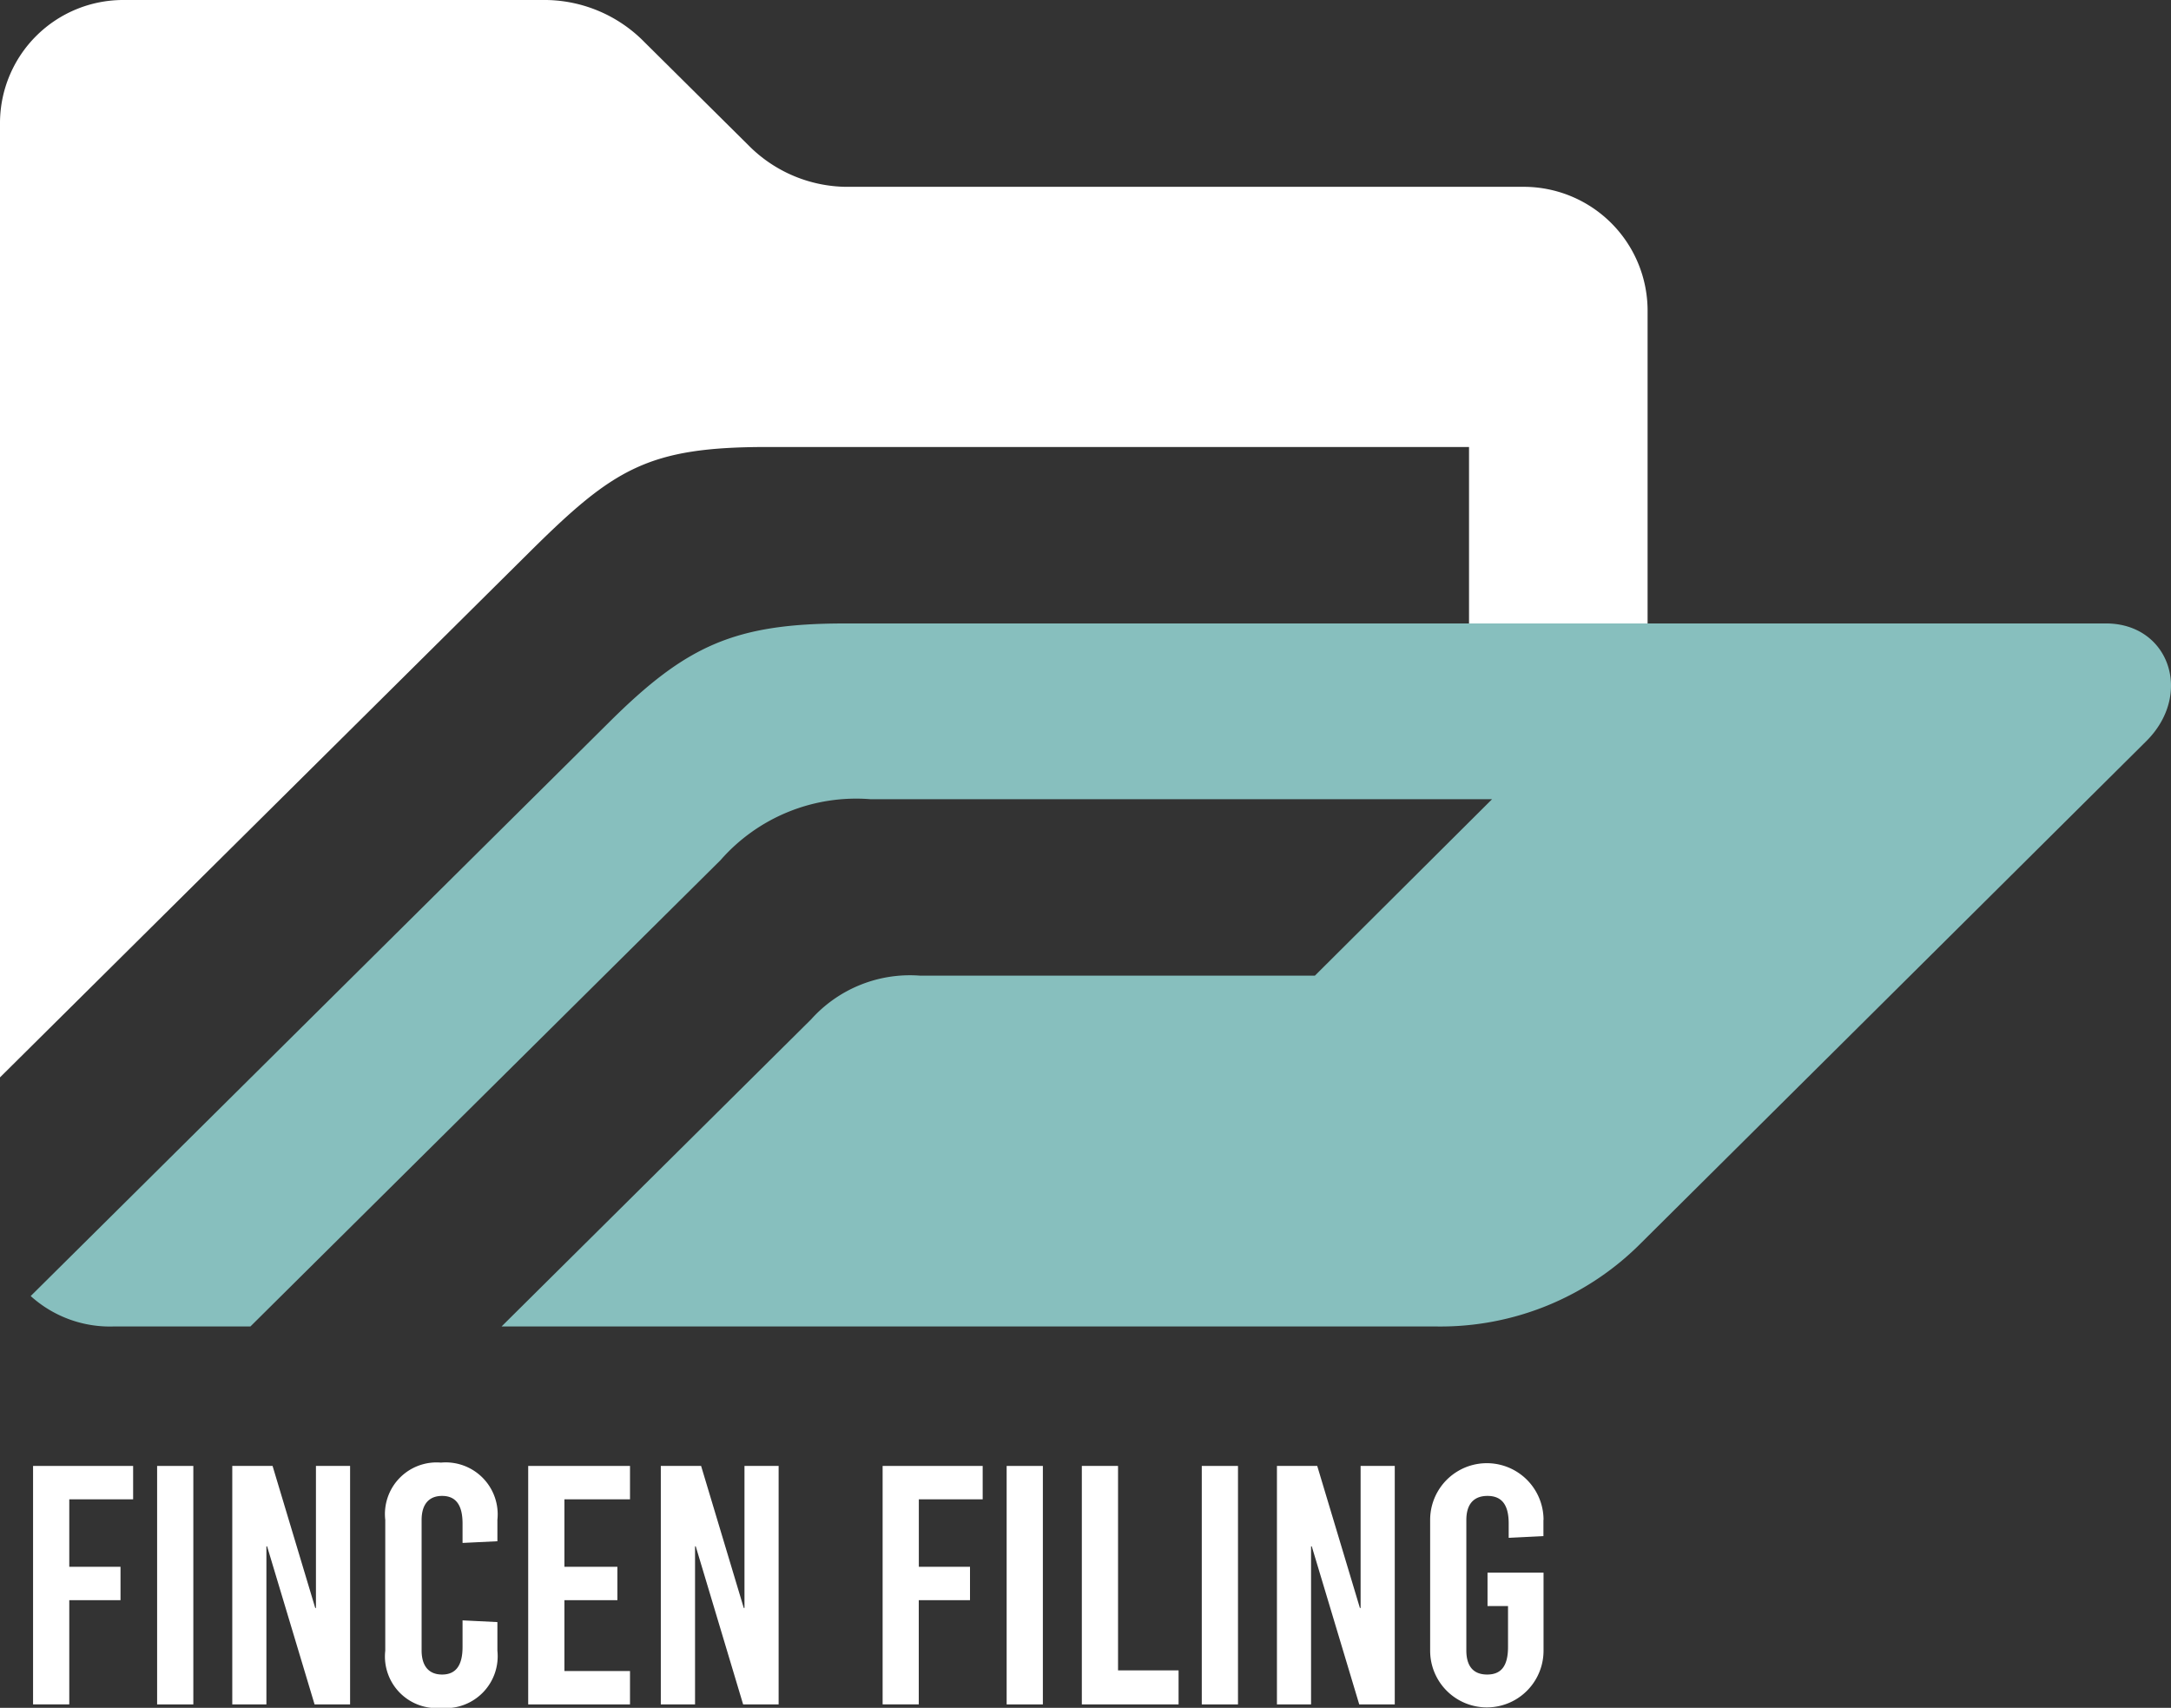 <svg xmlns="http://www.w3.org/2000/svg" width="100" height="78.672" viewBox="0 0 100 78.672">
  <rect x="0" y="0" width="100" height="78.672" fill="#333333" stroke="none"/>
  <g id="Group_2349" data-name="Group 2349" transform="translate(-675 -35.664)">
    <path id="Path_9358" data-name="Path 9358" d="M35.343,20.592H67.666V31.716h8.225V14.28a5.709,5.709,0,0,0-5.719-5.674H39.167a6.428,6.428,0,0,1-4.691-1.913L29.689,1.945A6.459,6.459,0,0,0,24.966,0H5.687A5.675,5.675,0,0,0,0,5.642V49.63L24.387,25.436c3.887-3.857,5.462-4.845,10.956-4.845" transform="translate(675 35.664)" fill="#fff" fill-rule="evenodd"/>
    <path id="Path_9359" data-name="Path 9359" d="M97.851,46.356H39.76c-5.077,0-7.294,1.02-10.828,4.526L2.264,77.339a5.438,5.438,0,0,0,3.856,1.4h6.266L34.041,57.257a8.3,8.3,0,0,1,6.908-2.805H69.577L61.416,62.58H43.23a6.111,6.111,0,0,0-5.013,2.008L23.952,78.741H67.039a13.014,13.014,0,0,0,9.414-3.857l23.23-23.078c2.217-2.168,1.092-5.451-1.832-5.451" transform="translate(674.15 18.028)" fill="#87bfbe"/>
    <g id="Group_2070" data-name="Group 2070" transform="translate(676.523 103.036)">
      <path id="Path_9360" data-name="Path 9360" d="M3.932,107.173v3.108h2.36v1.538H3.932v4.8H2.264V105.635H6.873v1.538Z" transform="translate(-2.264 -105.478)" fill="#fff"/>
      <rect id="Rectangle_5813" data-name="Rectangle 5813" width="1.668" height="10.986" transform="translate(5.714 0.157)" fill="#fff"/>
      <path id="Path_9361" data-name="Path 9361" d="M19.424,116.621l-2.187-7.282h-.032v7.282H15.633V105.635h1.856l1.966,6.544h.032v-6.544H21.06v10.986Z" transform="translate(-6.457 -105.478)" fill="#fff"/>
      <path id="Path_9362" data-name="Path 9362" d="M31.066,108.042v.989l-1.605.078v-.895c0-.878-.329-1.271-.942-1.271s-.944.392-.944,1.114v6c0,.721.331,1.114.944,1.114s.942-.393.942-1.271v-1.224l1.605.079v1.318a2.393,2.393,0,0,1-2.6,2.637,2.378,2.378,0,0,1-2.565-2.637v-6.027a2.378,2.378,0,0,1,2.565-2.637,2.393,2.393,0,0,1,2.6,2.637" transform="translate(-9.678 -105.405)" fill="#fff"/>
      <path id="Path_9363" data-name="Path 9363" d="M37.16,107.173v3.108H39.6v1.538H37.16v3.264h3.021v1.538H35.492V105.635h4.689v1.538Z" transform="translate(-12.685 -105.478)" fill="#fff"/>
      <path id="Path_9364" data-name="Path 9364" d="M48.183,116.621,46,109.339h-.032v7.282H44.391V105.635h1.856l1.966,6.544h.032v-6.544h1.573v10.986Z" transform="translate(-15.476 -105.478)" fill="#fff"/>
      <path id="Path_9365" data-name="Path 9365" d="M60.943,107.173v3.108H63.3v1.538h-2.36v4.8H59.275V105.635h4.609v1.538Z" transform="translate(-20.143 -105.478)" fill="#fff"/>
      <rect id="Rectangle_5814" data-name="Rectangle 5814" width="1.668" height="10.986" transform="translate(44.845 0.157)" fill="#fff"/>
      <path id="Path_9366" data-name="Path 9366" d="M77.1,115.052v1.57H72.644V105.635h1.668v9.417Z" transform="translate(-24.336 -105.478)" fill="#fff"/>
      <rect id="Rectangle_5815" data-name="Rectangle 5815" width="1.668" height="10.986" transform="translate(53.833 0.157)" fill="#fff"/>
      <path id="Path_9367" data-name="Path 9367" d="M89.529,116.621l-2.187-7.282h-.032v7.282H85.738V105.635h1.856l1.966,6.544h.032v-6.544h1.573v10.986Z" transform="translate(-28.443 -105.478)" fill="#fff"/>
      <path id="Path_9368" data-name="Path 9368" d="M101.235,108.042v.753l-1.6.079v-.66c0-.878-.33-1.271-.976-1.271s-.975.392-.975,1.114v6c0,.721.314,1.114.96,1.114s.96-.393.96-1.271v-1.883h-.944v-1.538h2.58v3.595a2.611,2.611,0,1,1-5.223,0v-6.027a2.611,2.611,0,1,1,5.223,0" transform="translate(-31.665 -105.405)" fill="#fff"/>
    </g>
  </g>
</svg>
